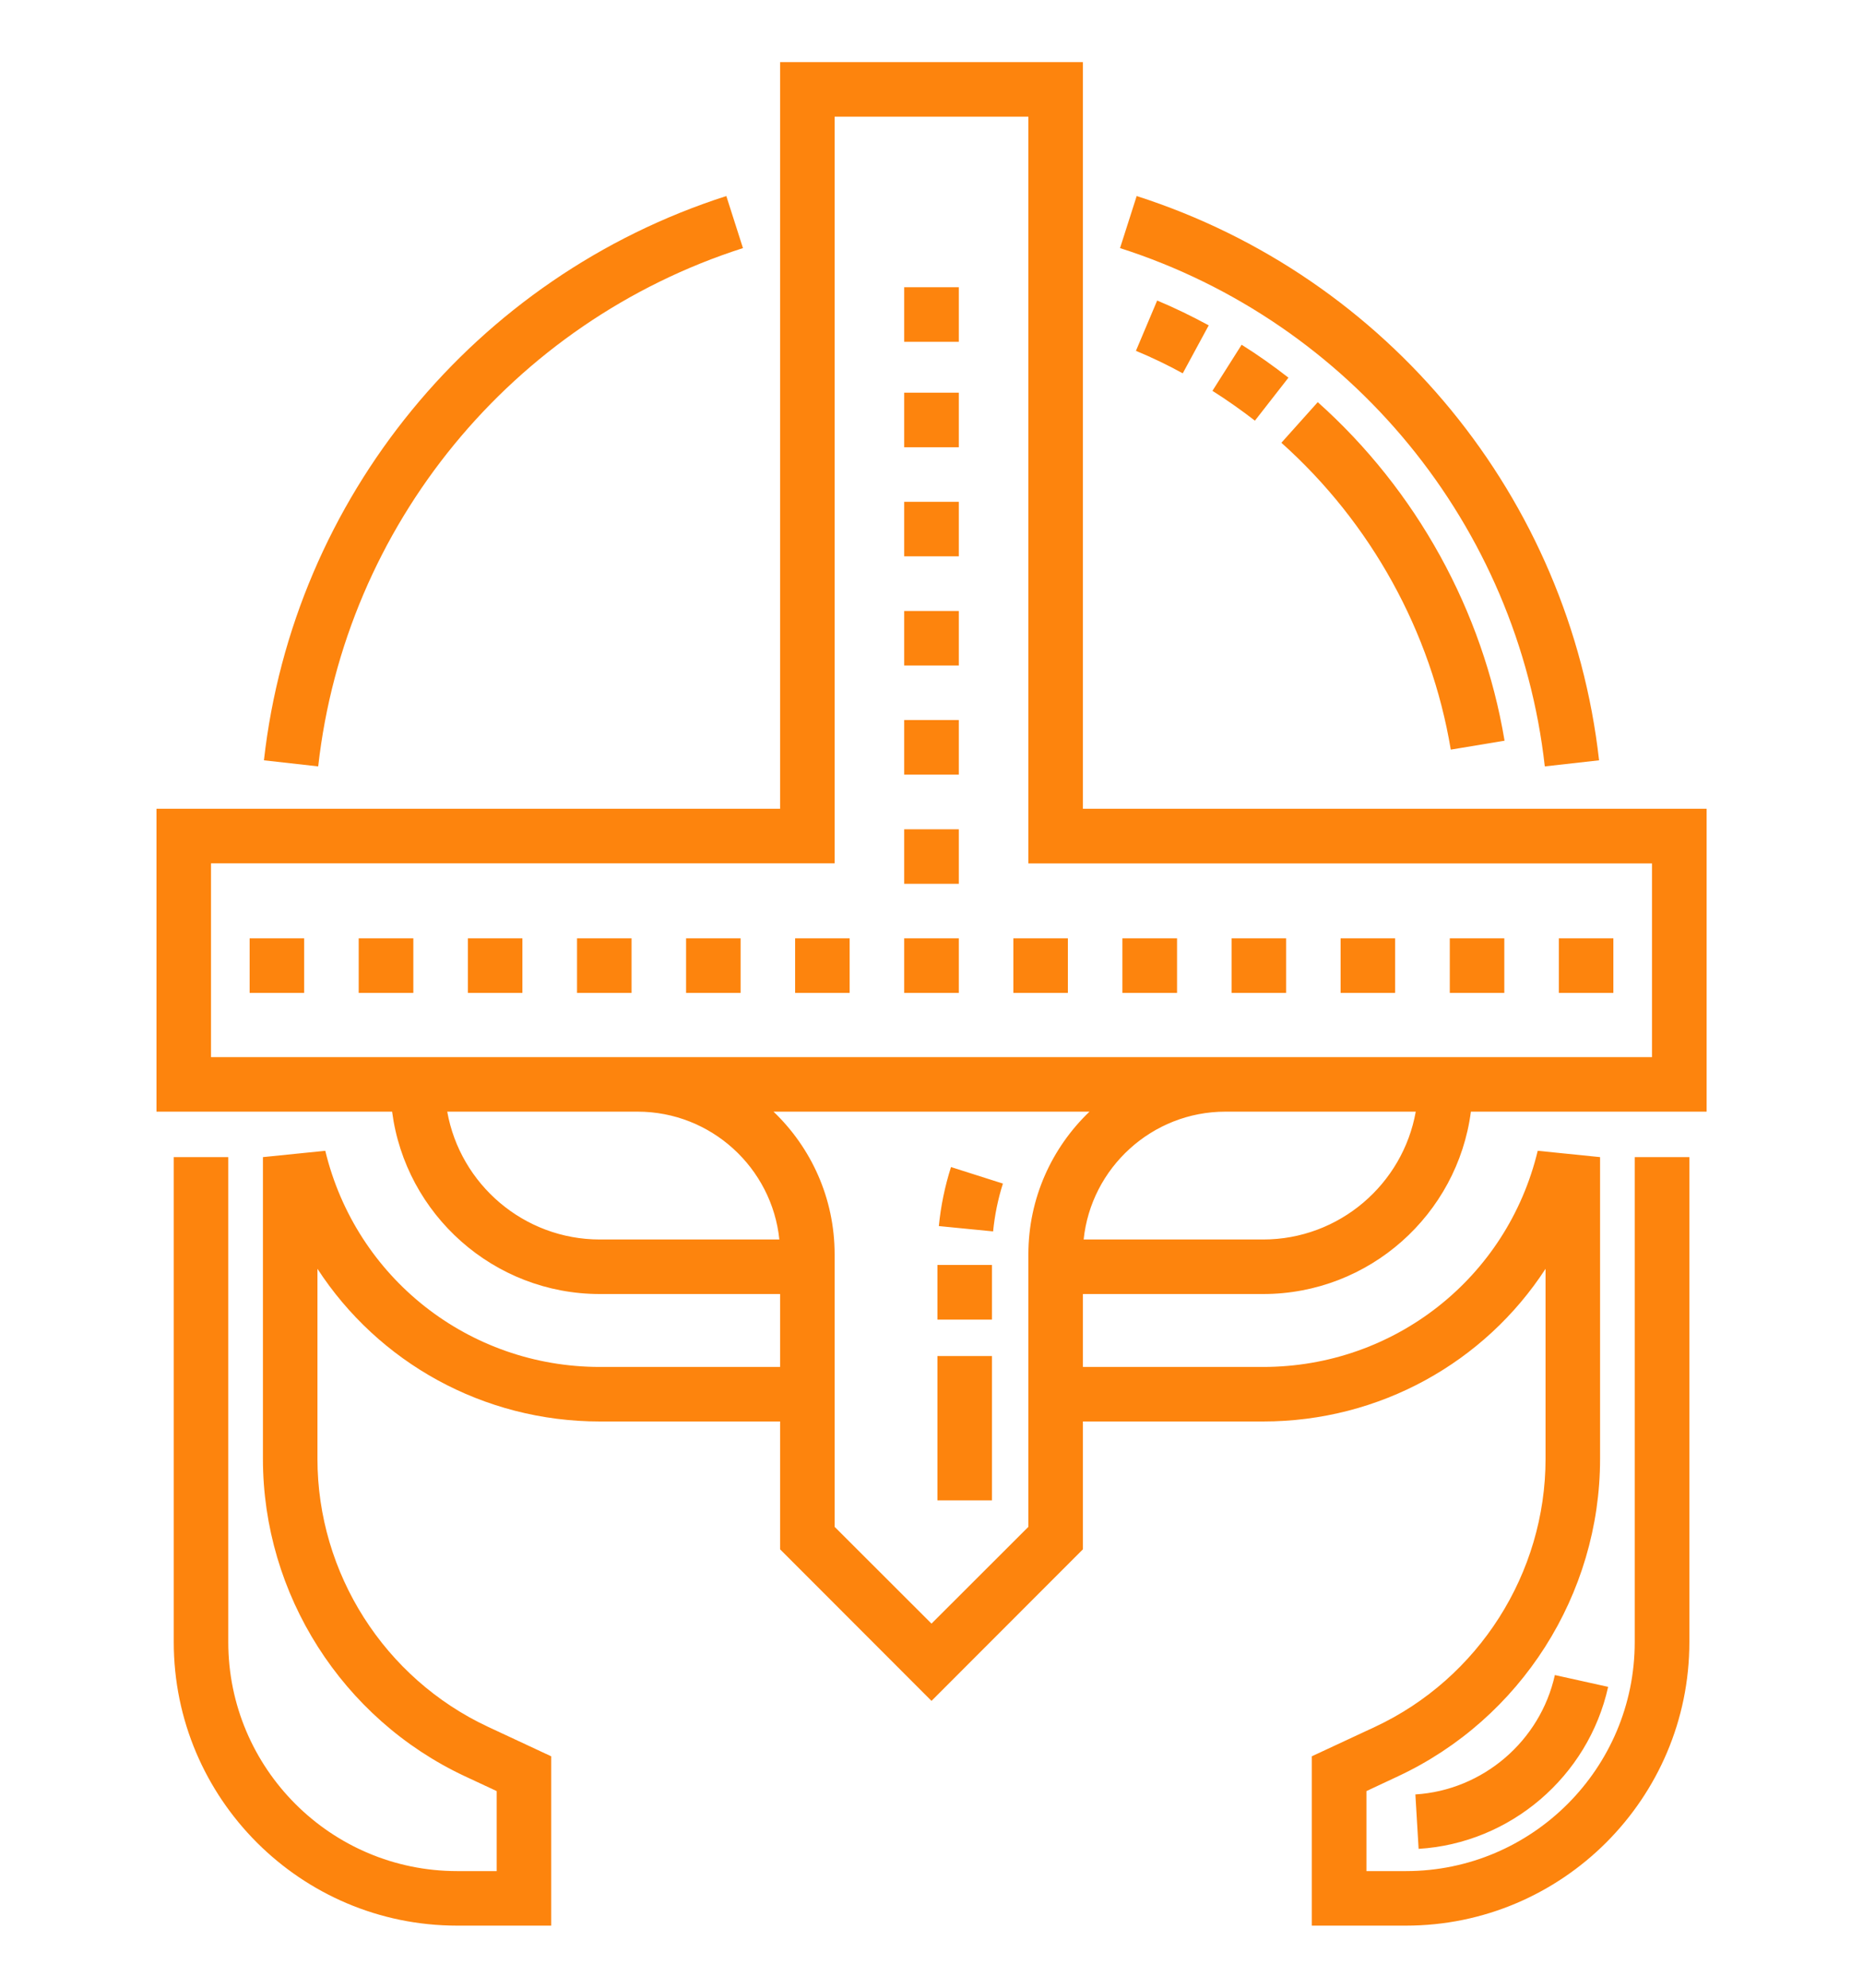 <svg width="15" height="16" viewBox="0 0 15 16" fill="none" xmlns="http://www.w3.org/2000/svg">
<g clip-path="url(#clip0_2108_60044)">
<path fill-rule="evenodd" clip-rule="evenodd" d="M10.17 10.416C11.026 10.416 11.735 9.775 11.843 8.948H13.741V6.51H8.719V0.5H6.281V6.51H1.26V8.948H3.157C3.265 9.775 3.974 10.416 4.83 10.416H6.281V11.003H4.83C3.775 11.003 2.866 10.287 2.619 9.263L2.117 9.314V11.743C2.117 12.834 2.756 13.836 3.744 14.298L3.999 14.417V15.061H3.681C2.664 15.061 1.838 14.234 1.838 13.218V9.314H1.399V13.218C1.399 14.476 2.422 15.5 3.681 15.5H4.438V14.137L3.93 13.9C3.095 13.51 2.556 12.664 2.556 11.743V10.213C3.045 10.965 3.889 11.442 4.83 11.442H6.281V12.471L7.5 13.691L8.719 12.471V11.442H10.17C11.111 11.442 11.955 10.965 12.444 10.213V11.743C12.444 12.664 11.905 13.51 11.071 13.9L10.562 14.137V15.5H11.32C12.578 15.5 13.602 14.476 13.602 13.218V9.314H13.162V13.218C13.162 14.234 12.336 15.061 11.32 15.061H11.002V14.417L11.256 14.298C12.245 13.836 12.883 12.834 12.883 11.743V9.314L12.381 9.263C12.135 10.287 11.225 11.003 10.17 11.003H8.719V10.416H10.17ZM10.17 9.977H8.725C8.785 9.4 9.275 8.948 9.867 8.948H11.399C11.295 9.532 10.783 9.977 10.17 9.977ZM1.699 8.509V6.949H6.72V0.939H8.28V6.95H13.301V8.509H1.699ZM4.83 9.977C4.217 9.977 3.705 9.532 3.601 8.948H5.133C5.726 8.948 6.215 9.4 6.275 9.977H4.83ZM8.28 10.097V12.29L7.5 13.069L6.72 12.29V10.097C6.72 9.645 6.531 9.238 6.228 8.948H8.772C8.469 9.238 8.28 9.645 8.28 10.097ZM7.28 2.312H7.72V2.751H7.28V2.312ZM7.72 3.161H7.28V3.6H7.72V3.161ZM7.28 4.039H7.72V4.478H7.28V4.039ZM7.72 4.918H7.28V5.357H7.72V4.918ZM7.28 5.796H7.72V6.235H7.28V5.796ZM7.72 6.675H7.28V7.114H7.72V6.675ZM3.767 7.553H4.206V7.992H3.767V7.553ZM3.328 7.553H2.888V7.992H3.328V7.553ZM2.01 7.553H2.449V7.992H2.01V7.553ZM5.085 7.553H4.646V7.992H5.085V7.553ZM5.524 7.553H5.963V7.992H5.524V7.553ZM6.841 7.553H6.402V7.992H6.841V7.553ZM8.159 7.553H8.598V7.992H8.159V7.553ZM9.477 7.553H9.037V7.992H9.477V7.553ZM9.916 7.553H10.355V7.992H9.916V7.553ZM11.233 7.553H10.794V7.992H11.233V7.553ZM11.673 7.553H12.112V7.992H11.673V7.553ZM12.99 7.553H12.551V7.992H12.99V7.553ZM7.28 7.553H7.72V7.992H7.28V7.553ZM12.875 6.12L12.438 6.169C12.221 4.23 10.878 2.593 9.018 1.997L9.152 1.578C11.177 2.227 12.638 4.01 12.875 6.12ZM5.982 1.997L5.848 1.578C3.824 2.227 2.362 4.01 2.125 6.12L2.562 6.169C2.779 4.23 4.122 2.593 5.982 1.997ZM11.396 14.444L11.422 14.882C12.161 14.837 12.788 14.3 12.948 13.578L12.519 13.483C12.401 14.015 11.939 14.41 11.396 14.444ZM11.681 6.034C11.523 5.085 11.038 4.208 10.317 3.564L10.61 3.237C11.405 3.947 11.939 4.915 12.114 5.962L11.681 6.034ZM10.104 3.386C9.994 3.301 9.879 3.22 9.762 3.146L9.997 2.775C10.127 2.856 10.253 2.946 10.374 3.04L10.104 3.386ZM9.523 3.005C9.401 2.938 9.274 2.877 9.146 2.824L9.317 2.419C9.458 2.478 9.598 2.546 9.732 2.619L9.523 3.005ZM7.548 12.077H7.987V10.915H7.548V12.077ZM7.548 10.622H7.987V10.182H7.548V10.622ZM7.559 9.869L7.996 9.912C8.009 9.781 8.035 9.652 8.075 9.527L7.657 9.394C7.608 9.548 7.575 9.707 7.559 9.869Z" fill="#FD840D"/>
</g>
<defs>
<clipPath id="clip0_2108_60044">
<rect width="15" height="15" fill="white" transform="translate(0 0.5)"/>
</clipPath>
</defs>
</svg>
